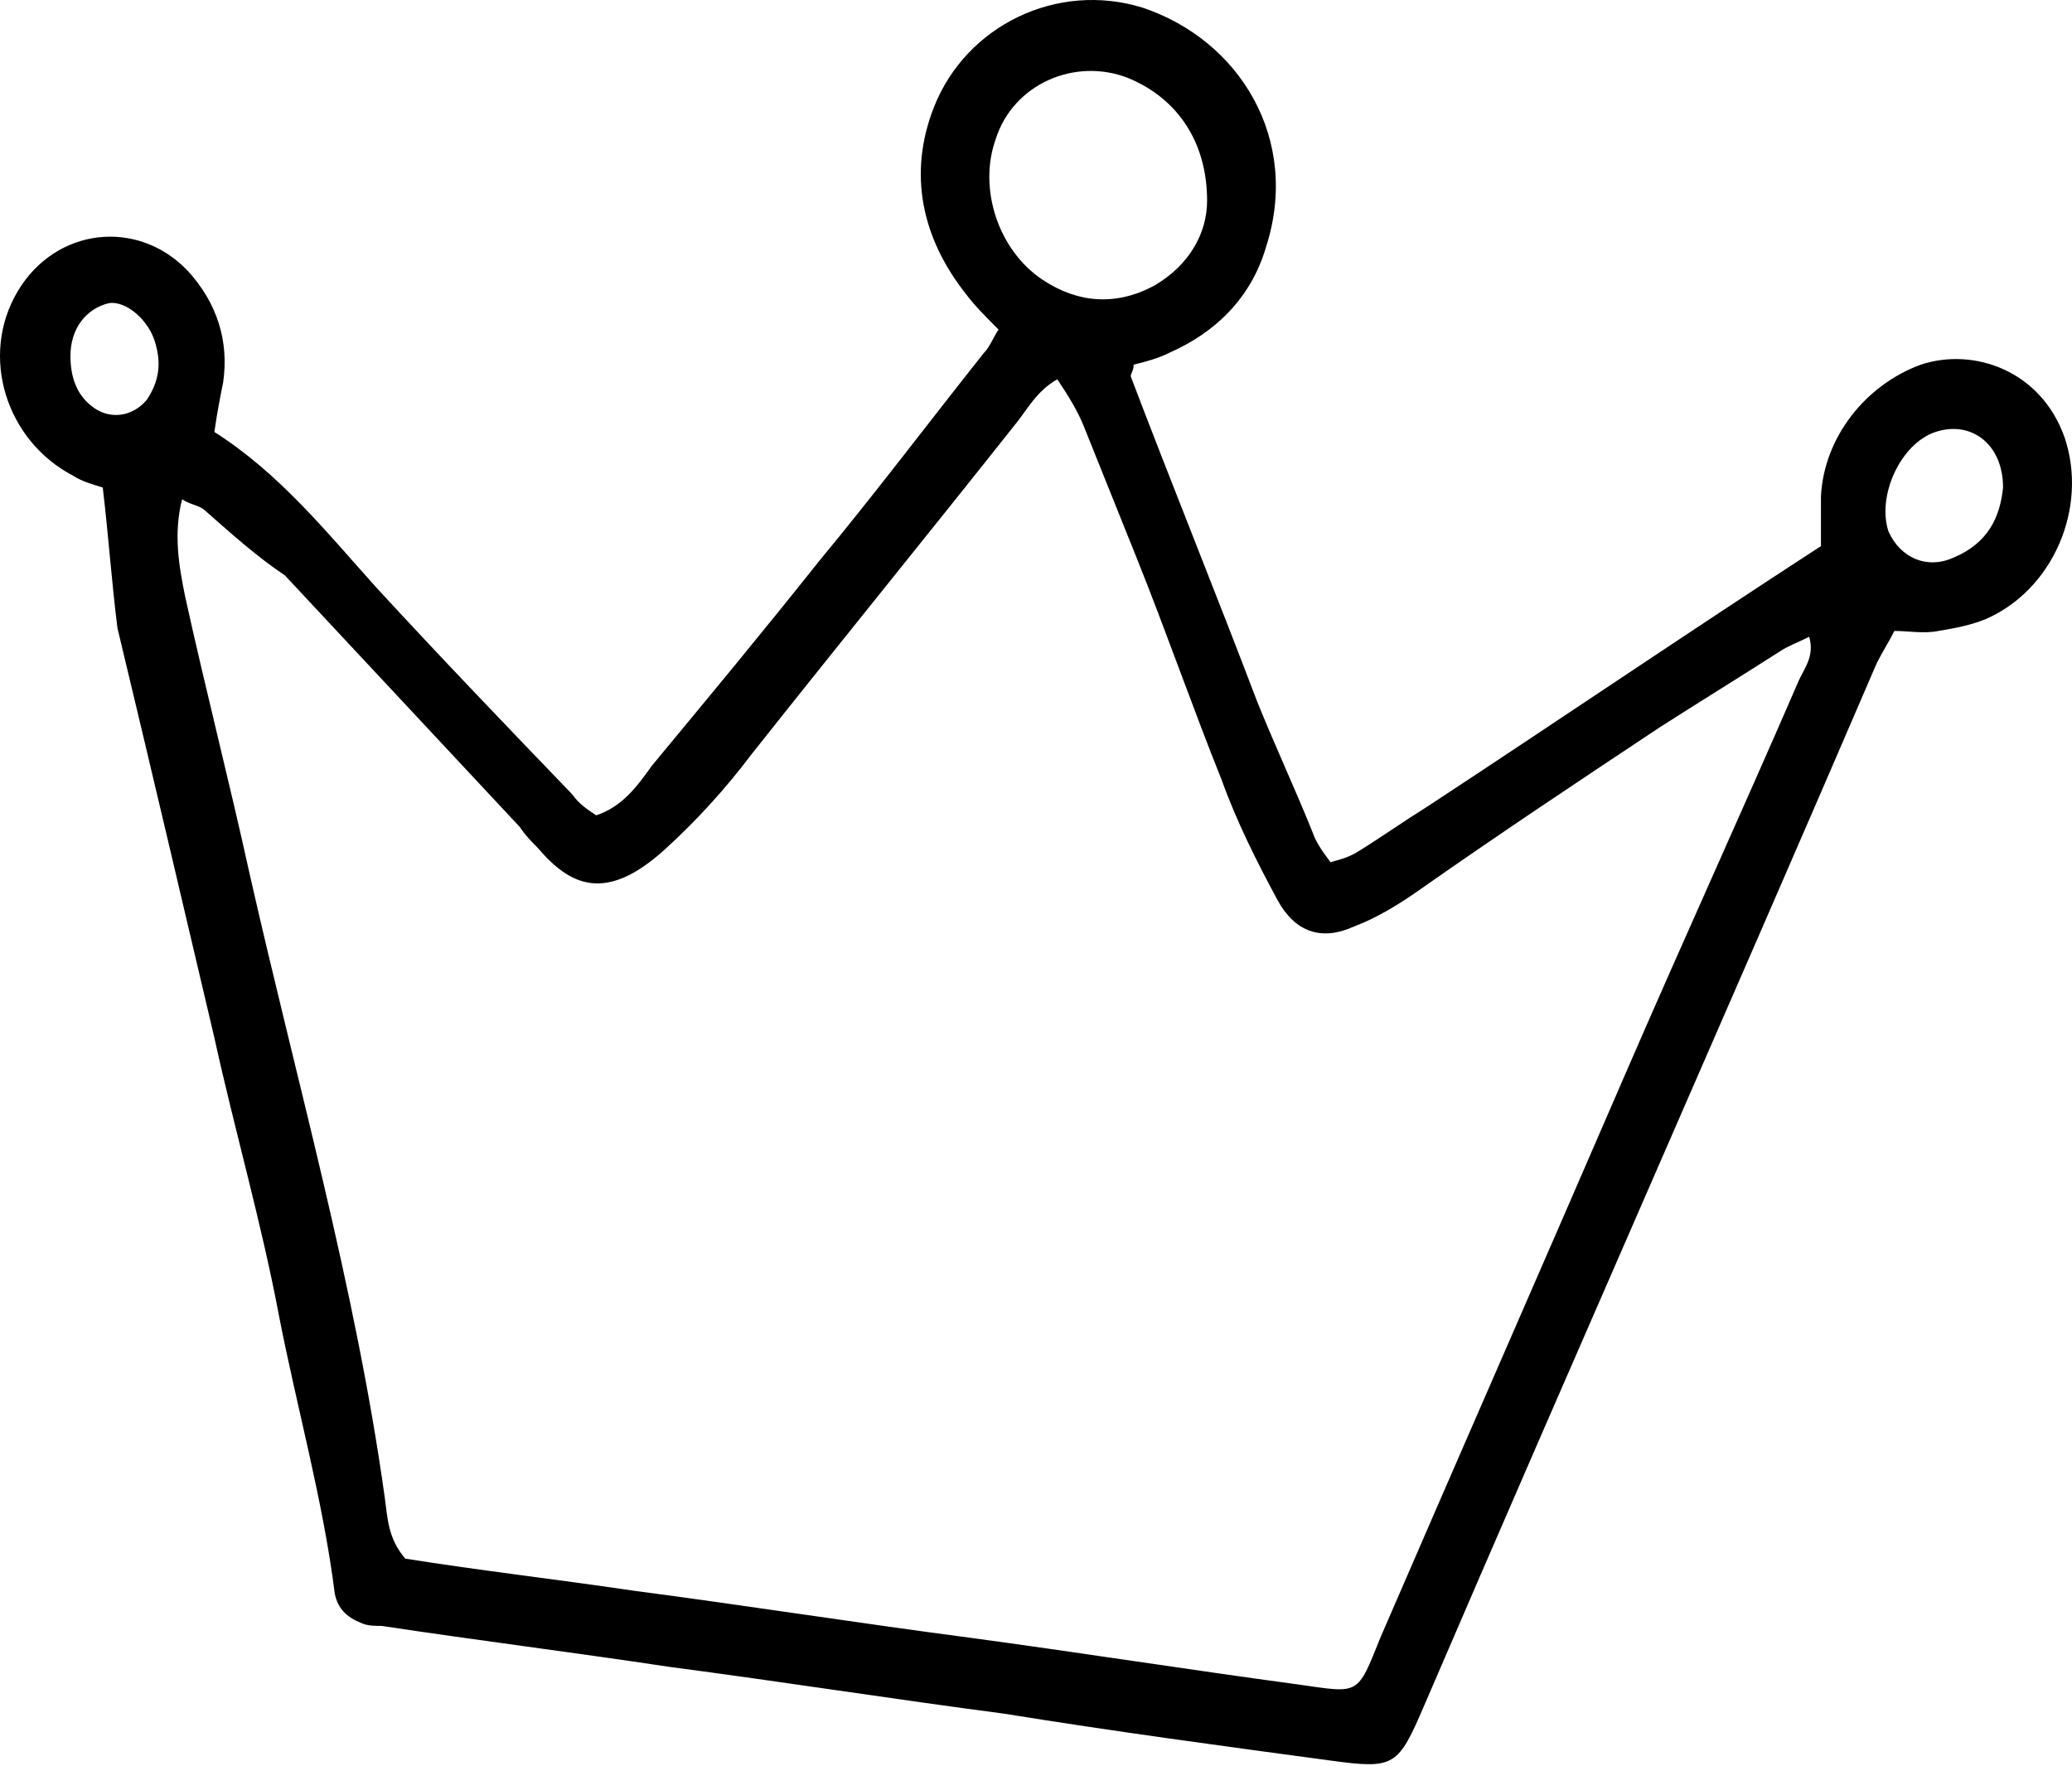 <?xml version="1.0" encoding="UTF-8"?> <svg xmlns="http://www.w3.org/2000/svg" width="183" height="156" viewBox="0 0 183 156" fill="none"> <path d="M9.076 43.066C8.297 42.808 7.26 42.549 6.482 42.032C0.515 38.93 -1.819 31.434 1.553 25.747C4.925 20.061 12.188 19.285 16.598 23.938C19.192 26.782 20.23 30.142 19.711 33.761C19.452 35.053 19.192 36.346 18.933 38.155C24.64 41.774 28.79 46.943 33.2 51.855C38.907 58.058 44.614 64.004 50.58 70.207C51.099 70.983 51.877 71.5 52.655 72.017C54.99 71.241 56.287 69.432 57.584 67.622C62.513 61.677 67.442 55.732 72.37 49.528C77.299 43.583 81.968 37.379 86.897 31.176C87.416 30.659 87.675 29.883 88.194 29.108C87.156 28.074 86.118 27.04 85.34 26.006C81.449 21.095 80.152 15.408 82.487 9.463C85.34 2.225 93.382 -1.652 100.905 0.674C109.465 3.518 114.912 12.306 111.8 21.87C110.503 26.265 107.39 29.366 103.239 31.176C102.202 31.693 101.164 31.951 100.126 32.21C100.126 32.727 99.867 32.985 99.867 33.244C103.499 42.808 107.39 52.372 111.021 61.936C112.578 65.813 114.394 69.69 115.95 73.567C116.209 74.343 116.728 75.118 117.506 76.152C118.544 75.894 119.322 75.635 120.1 75.118C122.176 73.826 123.992 72.534 126.067 71.241C137.48 63.745 148.894 55.99 160.827 48.236C160.827 47.202 160.827 45.392 160.827 43.842C161.086 38.672 164.718 34.019 169.647 32.21C174.316 30.659 180.282 32.727 182.357 38.672C184.433 44.876 181.32 52.113 175.353 54.698C174.056 55.215 172.759 55.474 171.203 55.732C169.906 55.99 168.609 55.732 167.312 55.732C166.793 56.766 166.274 57.541 165.756 58.575C152.526 89.335 139.037 119.837 125.807 150.596C123.473 156.025 123.213 156.283 117.506 155.508C107.908 154.215 98.311 152.923 88.713 151.372C78.855 150.079 68.998 148.529 59.141 147.236C50.58 145.944 42.279 144.91 33.719 143.617C33.2 143.617 32.422 143.617 31.903 143.359C30.606 142.842 29.828 142.066 29.569 140.774C28.531 132.502 26.196 124.231 24.64 116.218C23.083 107.946 20.749 99.933 18.933 91.662C16.079 79.513 13.226 67.364 10.373 55.474C9.854 51.338 9.594 47.46 9.076 43.066ZM35.794 137.672C42.279 138.706 49.024 139.482 56.028 140.515C65.885 141.808 75.742 143.359 85.6 144.651C95.198 145.944 105.055 147.495 114.653 148.787C120.1 149.562 119.841 149.821 121.916 144.651C129.18 127.85 136.443 111.307 143.706 94.505C148.635 83.132 153.823 71.758 158.752 60.385C159.27 59.092 160.308 58.058 159.789 56.249C158.752 56.766 157.973 57.024 157.195 57.541C153.564 59.868 150.191 61.936 146.56 64.262C139.556 68.915 132.552 73.567 125.548 78.479C123.732 79.771 121.657 81.064 119.582 81.839C116.728 83.132 114.394 82.356 112.837 79.513C111.021 76.152 109.205 72.534 107.908 68.915C105.314 62.453 102.98 55.732 100.386 49.27C98.829 45.392 97.273 41.515 95.716 37.638C95.198 36.346 94.419 35.053 93.382 33.502C91.566 34.536 90.788 36.087 89.75 37.379C81.968 47.202 74.186 56.766 66.404 66.588C64.069 69.69 61.475 72.534 58.622 75.118C53.434 79.771 50.321 78.22 47.467 74.86C46.949 74.343 46.43 73.826 45.911 73.05C38.907 65.554 32.163 58.317 25.159 50.821C22.824 49.27 20.489 47.202 18.155 45.134C17.636 44.617 16.858 44.617 16.079 44.1C15.301 47.202 15.82 50.045 16.339 52.63C18.155 60.902 20.23 68.915 22.046 77.186C26.196 95.539 31.384 113.633 33.978 132.244C34.238 134.053 34.238 135.863 35.794 137.672ZM106.611 17.735C106.611 12.565 104.017 8.687 99.608 6.878C94.938 5.069 89.491 7.395 87.934 12.306C86.378 16.701 88.194 22.129 92.085 24.714C95.198 26.782 98.57 27.04 101.942 25.231C105.055 23.421 106.611 20.578 106.611 17.735ZM176.91 43.066C176.91 39.189 174.056 37.121 170.944 38.155C167.831 39.189 165.756 43.842 166.793 46.943C167.831 49.27 170.165 50.304 172.5 49.27C175.613 47.977 176.65 45.651 176.91 43.066ZM6.222 31.434C6.222 33.244 6.741 34.795 8.038 35.828C9.594 37.121 11.67 36.862 12.967 35.312C14.004 33.761 14.264 32.21 13.745 30.4C13.226 28.332 11.151 26.523 9.594 26.782C7.519 27.299 6.222 29.108 6.222 31.434Z" fill="black"></path> </svg> 